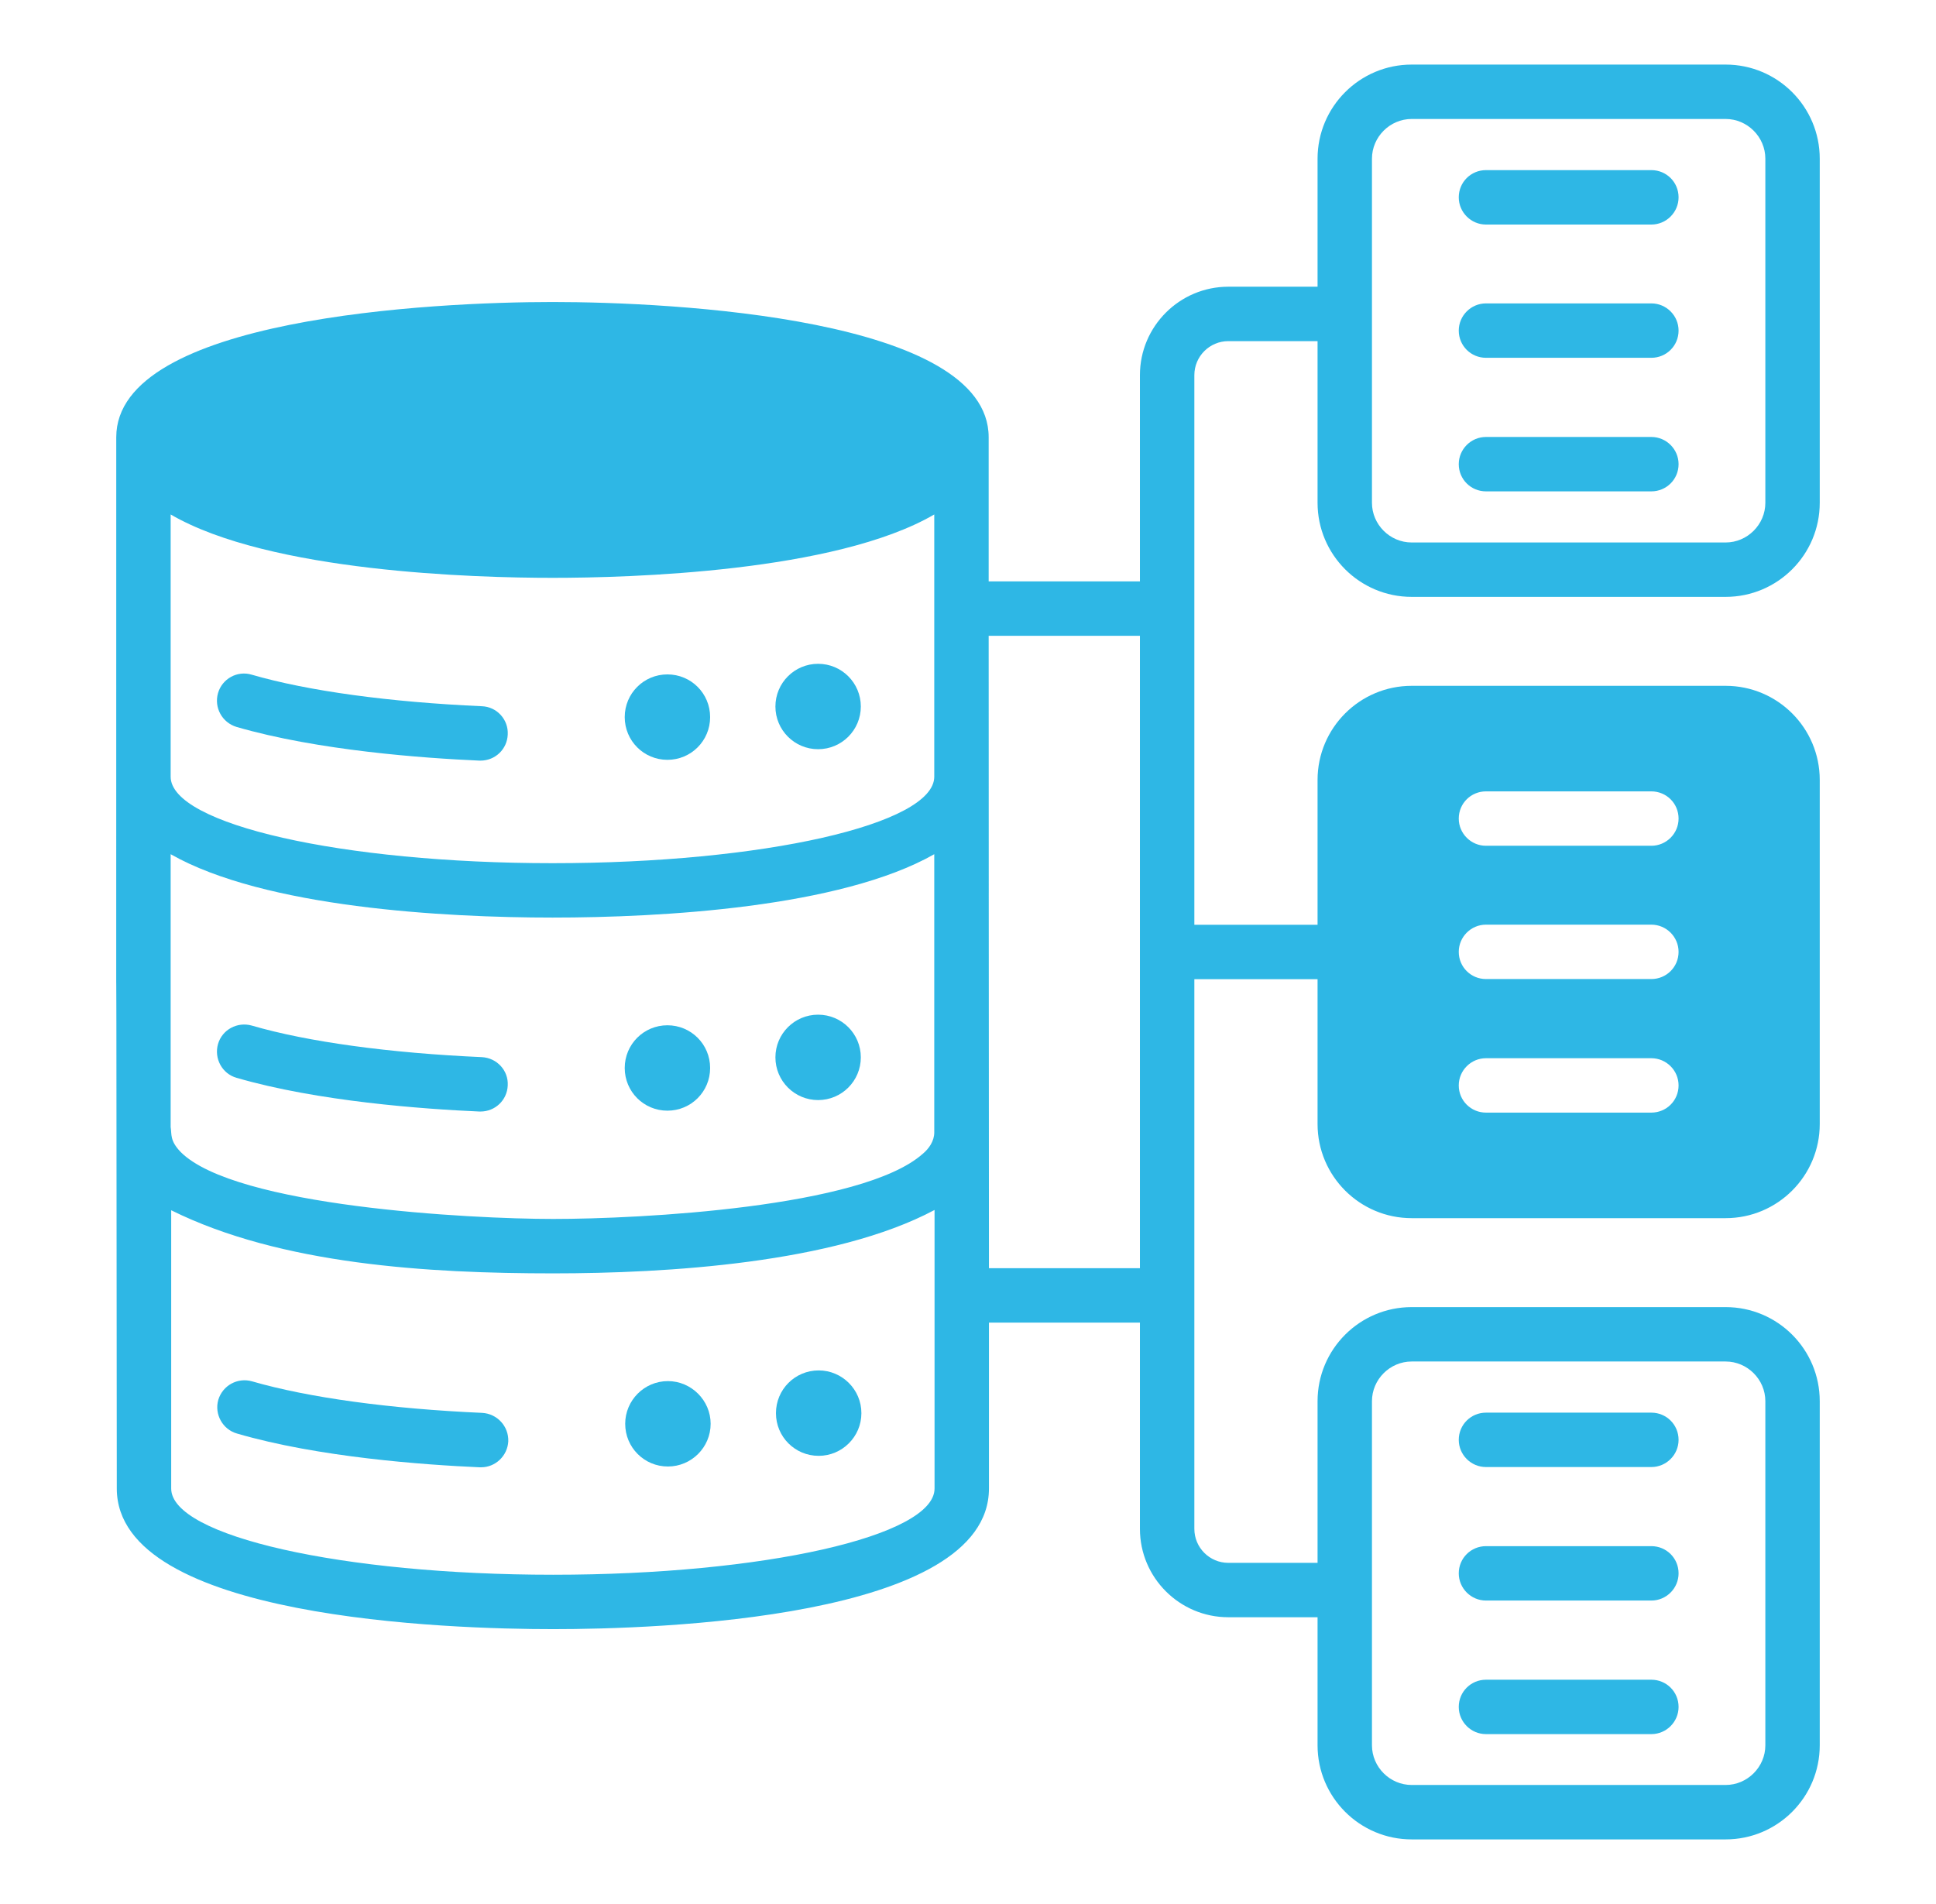 <svg width="61" height="60" viewBox="0 0 61 60" fill="none" xmlns="http://www.w3.org/2000/svg">
<path d="M25.777 23.609C26.521 23.609 27.123 23.007 27.123 22.264C27.123 21.52 26.521 20.918 25.777 20.918C25.034 20.918 24.432 21.52 24.432 22.264C24.432 23.007 25.034 23.609 25.777 23.609Z" fill="#2EB7E5"/>
<path d="M21.029 23.944C21.775 23.944 22.375 23.343 22.375 22.598C22.375 21.852 21.775 21.252 21.029 21.252C20.284 21.252 19.684 21.852 19.684 22.598C19.684 23.343 20.284 23.944 21.029 23.944Z" fill="#2EB7E5"/>
<path d="M7.452 22.907C10.015 23.652 13.349 23.892 15.106 23.969H15.14C15.603 23.969 15.98 23.609 15.998 23.146C16.023 22.675 15.655 22.272 15.183 22.255C12.278 22.126 9.698 21.775 7.932 21.261C7.478 21.123 6.998 21.389 6.869 21.843C6.74 22.298 6.998 22.769 7.452 22.907Z" fill="#2EB7E5"/>
<path d="M25.777 34.666C26.521 34.666 27.123 34.063 27.123 33.32C27.123 32.577 26.521 31.975 25.777 31.975C25.034 31.975 24.432 32.577 24.432 33.32C24.432 34.063 25.034 34.666 25.777 34.666Z" fill="#2EB7E5"/>
<path d="M21.029 35C21.775 35 22.375 34.4 22.375 33.655C22.375 32.909 21.775 32.309 21.029 32.309C20.284 32.309 19.684 32.909 19.684 33.655C19.684 34.4 20.284 35 21.029 35Z" fill="#2EB7E5"/>
<path d="M7.452 33.964C10.015 34.71 13.349 34.95 15.106 35.027H15.14C15.603 35.027 15.98 34.667 15.998 34.204C16.023 33.732 15.655 33.338 15.183 33.313C12.278 33.184 9.698 32.833 7.932 32.318C7.478 32.19 6.998 32.447 6.869 32.901C6.74 33.355 6.998 33.835 7.452 33.964Z" fill="#2EB7E5"/>
<path d="M25.795 43.185C25.049 43.185 24.449 43.786 24.449 44.532C24.449 45.277 25.049 45.877 25.795 45.877C26.532 45.877 27.141 45.277 27.141 44.532C27.141 43.786 26.532 43.185 25.795 43.185Z" fill="#2EB7E5"/>
<path d="M21.045 43.522C20.299 43.522 19.699 44.13 19.699 44.867C19.699 45.613 20.299 46.213 21.045 46.213C21.782 46.213 22.391 45.613 22.391 44.867C22.391 44.13 21.782 43.522 21.045 43.522Z" fill="#2EB7E5"/>
<path d="M15.192 44.523C12.287 44.395 9.715 44.043 7.941 43.529C7.487 43.4 7.015 43.658 6.878 44.112C6.749 44.566 7.015 45.047 7.47 45.175C10.024 45.921 13.358 46.161 15.115 46.238H15.158C15.612 46.238 15.989 45.878 16.015 45.423C16.032 44.944 15.664 44.549 15.192 44.523Z" fill="#2EB7E5"/>
<path d="M54.371 2.035H44.48C42.843 2.035 41.514 3.364 41.514 5.001V9.035H38.703C37.167 9.035 35.917 10.285 35.917 11.821V18.321H31.151V13.778C31.151 10.017 21.18 9.517 17.411 9.517C13.638 9.517 3.663 10.018 3.663 13.778C3.663 51.434 3.656 11.902 3.68 46.907C3.68 51.021 14.197 51.338 17.429 51.338C20.651 51.338 31.16 51.021 31.16 46.907V41.678H35.917V48.178C35.917 49.714 37.167 50.963 38.703 50.963H41.514V54.998C41.514 56.635 42.843 57.964 44.48 57.964H54.371C56.009 57.964 57.337 56.635 57.337 54.998V44.155C57.337 42.518 56.009 41.19 54.371 41.19H44.48C42.843 41.19 41.514 42.518 41.514 44.155V49.249H38.703C38.112 49.249 37.632 48.769 37.632 48.178V30.857H41.514V35.421C41.514 37.058 42.843 38.387 44.48 38.387H54.371C56.009 38.387 57.337 37.058 57.337 35.421V24.578C57.337 22.941 56.009 21.612 54.371 21.612H44.48C42.843 21.612 41.514 22.941 41.514 24.578V29.142H37.632V11.821C37.632 11.23 38.112 10.75 38.703 10.75H41.514V15.844C41.514 17.481 42.843 18.809 44.48 18.809H54.371C56.009 18.809 57.337 17.481 57.337 15.844V5.001C57.337 3.364 56.009 2.035 54.371 2.035ZM5.377 16.212C8.497 18.03 14.994 18.209 17.411 18.209C19.82 18.209 26.317 18.03 29.437 16.212C29.437 16.408 29.437 24.859 29.437 24.475C29.437 25.975 24.046 27.201 17.411 27.201C10.777 27.201 5.377 25.975 5.377 24.475V16.212ZM5.377 26.918C8.338 28.603 14.01 28.915 17.411 28.915C20.831 28.915 26.479 28.6 29.437 26.918V35.686C29.437 35.955 29.271 36.198 29.069 36.364C27.159 38.053 20.162 38.412 17.429 38.412C14.821 38.412 7.412 38.022 5.694 36.304C5.343 35.938 5.416 35.75 5.377 35.515V26.918ZM29.446 46.907C29.446 48.407 24.054 49.624 17.429 49.624C10.794 49.624 5.394 48.407 5.394 46.907V38.138C8.854 39.854 13.506 40.127 17.429 40.127C20.989 40.127 26.295 39.811 29.446 38.129V46.907ZM35.917 39.964H31.16C31.14 3.132 31.162 44.077 31.151 20.035H35.917V39.964ZM43.228 44.155C43.228 43.469 43.794 42.904 44.48 42.904H54.371C55.057 42.904 55.623 43.469 55.623 44.155V54.998C55.623 55.684 55.057 56.249 54.371 56.249H44.48C43.794 56.249 43.228 55.684 43.228 54.998V44.155ZM46.82 24.938H52.031C52.503 24.938 52.889 25.315 52.889 25.795C52.889 26.267 52.503 26.652 52.031 26.652H46.82C46.349 26.652 45.963 26.267 45.963 25.795C45.963 25.315 46.349 24.938 46.82 24.938ZM46.82 29.138H52.031C52.503 29.138 52.889 29.524 52.889 29.995C52.889 30.475 52.503 30.852 52.031 30.852H46.82C46.349 30.852 45.963 30.475 45.963 29.995C45.963 29.524 46.349 29.138 46.82 29.138ZM46.82 33.347H52.031C52.503 33.347 52.889 33.732 52.889 34.204C52.889 34.684 52.503 35.061 52.031 35.061H46.82C46.349 35.061 45.963 34.684 45.963 34.204C45.963 33.732 46.349 33.347 46.82 33.347ZM55.623 15.844C55.623 16.53 55.057 17.095 54.371 17.095H44.48C43.794 17.095 43.228 16.53 43.228 15.844V5.001C43.228 4.315 43.794 3.749 44.48 3.749H54.371C55.057 3.749 55.623 4.315 55.623 5.001V15.844Z" fill="#2EB7E5"/>
<path d="M52.032 5.361H46.82C46.349 5.361 45.963 5.738 45.963 6.218C45.963 6.69 46.349 7.076 46.82 7.076H52.032C52.503 7.076 52.889 6.69 52.889 6.218C52.889 5.738 52.503 5.361 52.032 5.361Z" fill="#2EB7E5"/>
<path d="M52.032 9.561H46.82C46.349 9.561 45.963 9.946 45.963 10.418C45.963 10.897 46.349 11.275 46.82 11.275H52.032C52.503 11.275 52.889 10.897 52.889 10.418C52.889 9.946 52.503 9.561 52.032 9.561Z" fill="#2EB7E5"/>
<path d="M52.032 13.77H46.82C46.349 13.77 45.963 14.155 45.963 14.627C45.963 15.107 46.349 15.484 46.82 15.484H52.032C52.503 15.484 52.889 15.107 52.889 14.627C52.889 14.155 52.503 13.77 52.032 13.77Z" fill="#2EB7E5"/>
<path d="M46.82 46.23H52.032C52.503 46.23 52.889 45.844 52.889 45.373C52.889 44.893 52.503 44.516 52.032 44.516H46.82C46.349 44.516 45.963 44.893 45.963 45.373C45.963 45.844 46.349 46.23 46.82 46.23Z" fill="#2EB7E5"/>
<path d="M46.82 50.437H52.032C52.503 50.437 52.889 50.051 52.889 49.58C52.889 49.1 52.503 48.723 52.032 48.723H46.82C46.349 48.723 45.963 49.1 45.963 49.58C45.963 50.051 46.349 50.437 46.82 50.437Z" fill="#2EB7E5"/>
<path d="M46.82 54.646H52.032C52.503 54.646 52.889 54.261 52.889 53.789C52.889 53.309 52.503 52.932 52.032 52.932H46.82C46.349 52.932 45.963 53.309 45.963 53.789C45.963 54.261 46.349 54.646 46.82 54.646Z" fill="#2EB7E5"/>
</svg>
